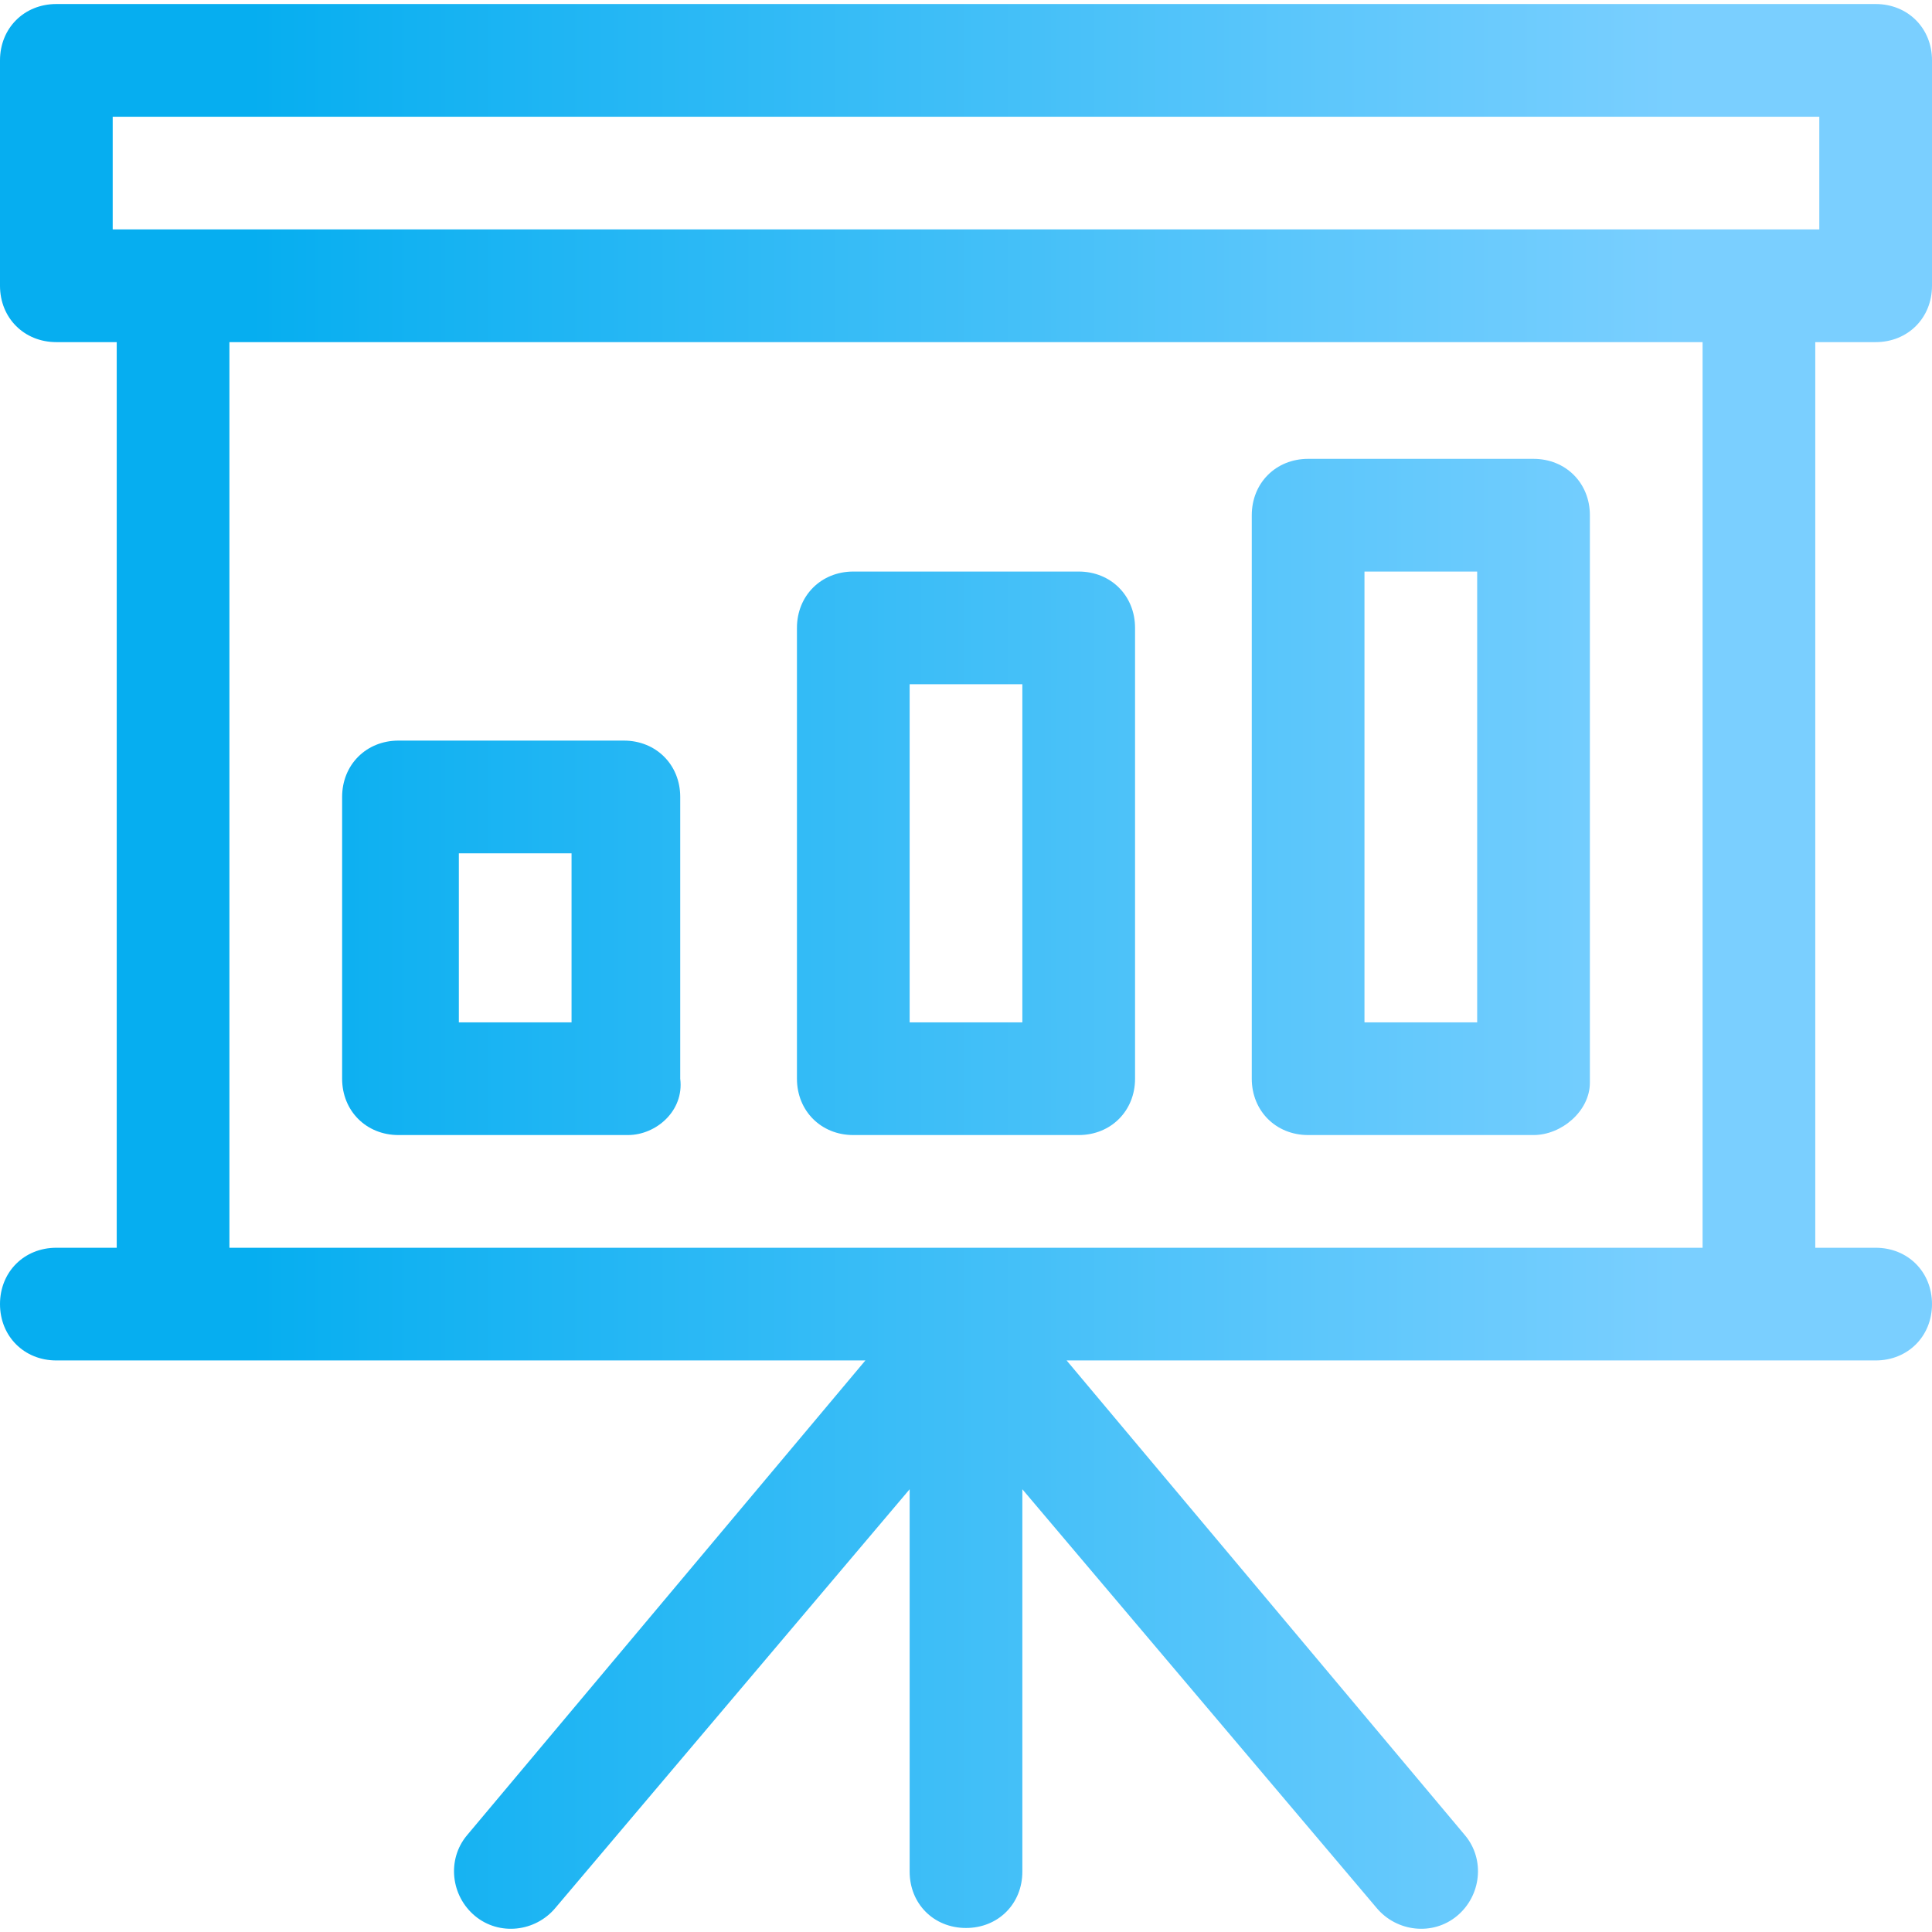 <?xml version="1.0" encoding="utf-8"?>
<!-- Generator: Adobe Illustrator 26.2.1, SVG Export Plug-In . SVG Version: 6.00 Build 0)  -->
<svg version="1.1" id="Layer_1" xmlns="http://www.w3.org/2000/svg" xmlns:xlink="http://www.w3.org/1999/xlink" x="0px" y="0px"
	 viewBox="0 0 48 48" style="enable-background:new 0 0 48 48;" xml:space="preserve">
<style type="text/css">
	.st0{fill-rule:evenodd;clip-rule:evenodd;fill:url(#SVGID_1_);}
</style>
<linearGradient id="SVGID_1_" gradientUnits="userSpaceOnUse" x1="41.696" y1="24" x2="6.228" y2="24" gradientTransform="matrix(1 0 0 -1 0 48)">
	<stop  offset="0" style="stop-color:#7ACFFF"/>
	<stop  offset="1" style="stop-color:#06AEF0"/>
</linearGradient>
<path class="st0" d="M48,7.1c0,0.8-0.6,1.4-1.4,1.4h-1.5V31h1.5c0.8,0,1.4,0.6,1.4,1.4s-0.6,1.4-1.4,1.4H26.5l9.9,11.8
	c0.5,0.6,0.4,1.5-0.2,2c-0.6,0.5-1.5,0.4-2-0.2L25.4,37v9.5c0,0.8-0.6,1.4-1.4,1.4s-1.4-0.6-1.4-1.4V37l-8.8,10.4
	c-0.5,0.6-1.4,0.7-2,0.2c-0.6-0.5-0.7-1.4-0.2-2l9.9-11.8H1.4c-0.8,0-1.4-0.6-1.4-1.4S0.6,31,1.4,31h1.5V8.5H1.4
	C0.6,8.5,0,7.9,0,7.1V1.5c0-0.8,0.6-1.4,1.4-1.4h45.2c0.8,0,1.4,0.6,1.4,1.4V7.1z M45.2,2.9H2.8v2.8h42.4V2.9z M5.7,31h36.6V8.5H5.7
	V31z M15.6,28.2H9.9c-0.8,0-1.4-0.6-1.4-1.4v-7c0-0.8,0.6-1.4,1.4-1.4h5.6c0.8,0,1.4,0.6,1.4,1.4v7C17,27.6,16.3,28.2,15.6,28.2z
	 M14.2,21.2h-2.8v4.2h2.8V21.2z M21.2,28.2h5.6c0.8,0,1.4-0.6,1.4-1.4V15.6c0-0.8-0.6-1.4-1.4-1.4h-5.6c-0.8,0-1.4,0.6-1.4,1.4v11.2
	C19.8,27.6,20.4,28.2,21.2,28.2z M22.6,17h2.8v8.4h-2.8V17z M38.1,28.2h-5.6c-0.8,0-1.4-0.6-1.4-1.4V12.8c0-0.8,0.6-1.4,1.4-1.4h5.6
	c0.8,0,1.4,0.6,1.4,1.4v14.1C39.5,27.6,38.8,28.2,38.1,28.2z M36.7,14.2h-2.8v11.2h2.8V14.2z"/>
</svg>
